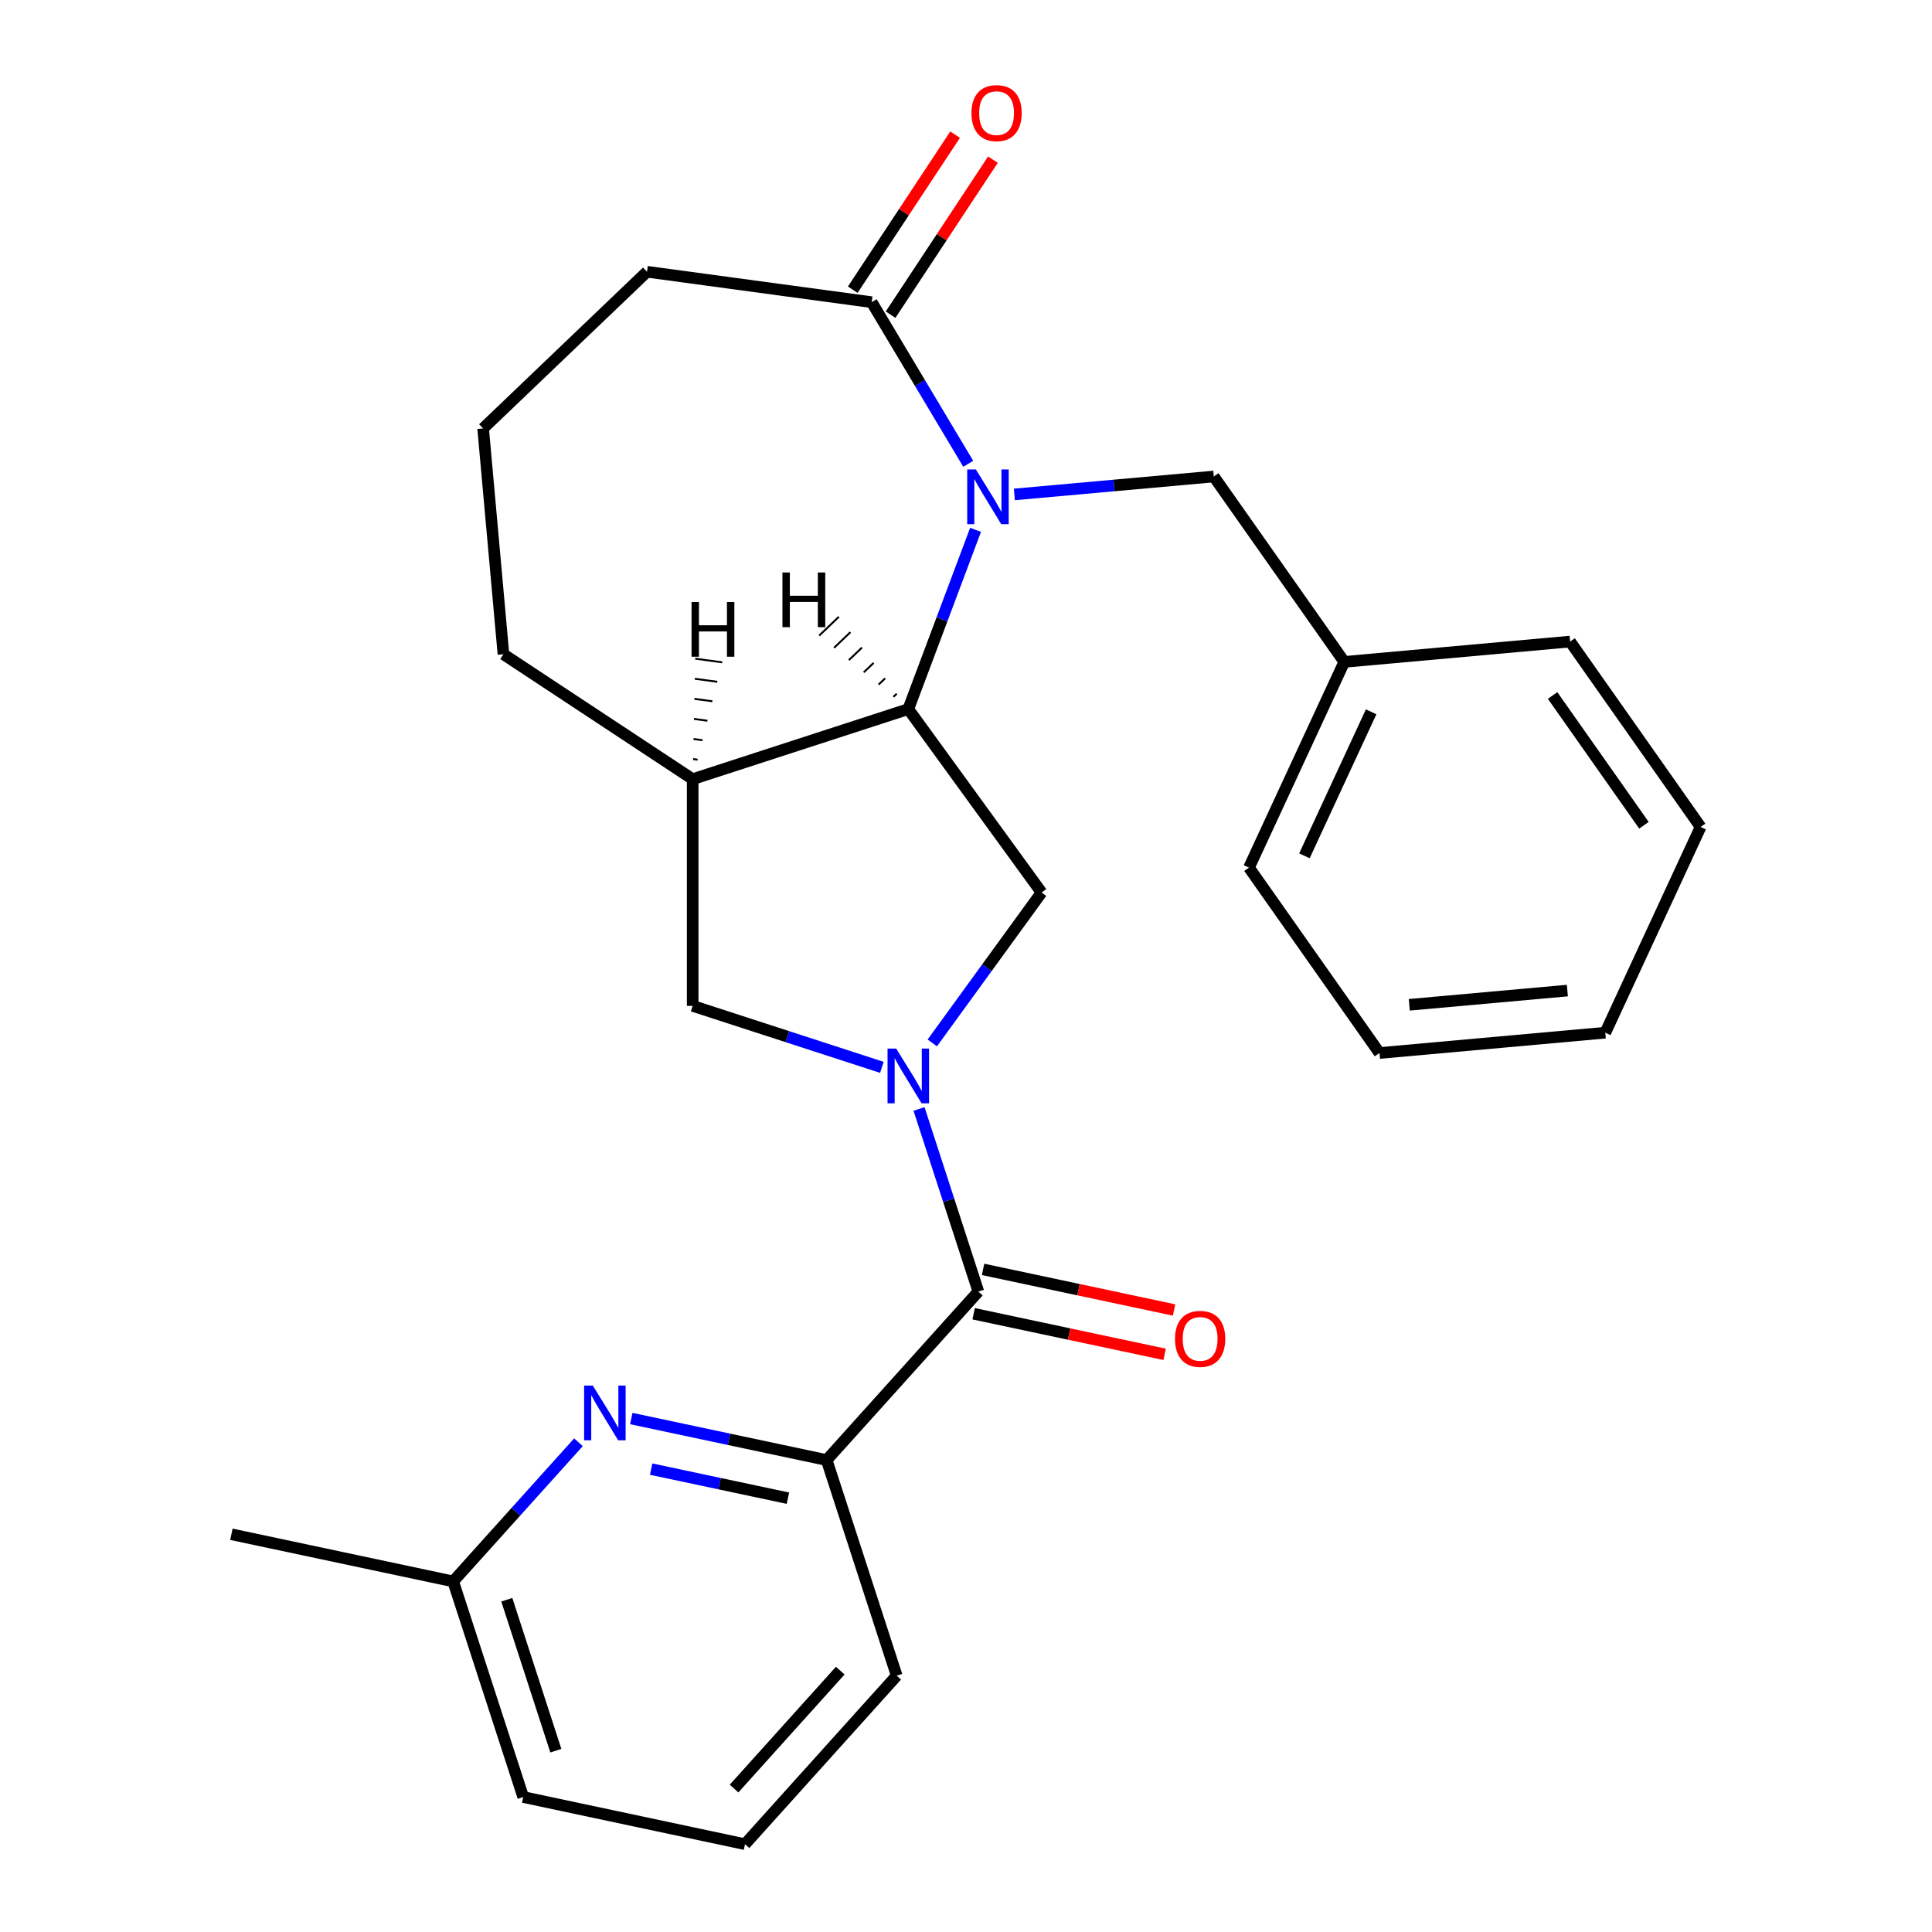 <?xml version='1.0' encoding='iso-8859-1'?>
<svg version='1.1' baseProfile='full'
              xmlns='http://www.w3.org/2000/svg'
                      xmlns:rdkit='http://www.rdkit.org/xml'
                      xmlns:xlink='http://www.w3.org/1999/xlink'
                  xml:space='preserve'
width='1000px' height='1000px' viewBox='0 0 1000 1000'>
<!-- END OF HEADER -->
<rect style='opacity:1.0;fill:#FFFFFF;stroke:none' width='1000' height='1000' x='0' y='0'> </rect>
<path class='bond-2' d='M 475.687,573.998 L 491.042,621.256' style='fill:none;fill-rule:evenodd;stroke:#0000FF;stroke-width:6px;stroke-linecap:butt;stroke-linejoin:miter;stroke-opacity:1' />
<path class='bond-2' d='M 491.042,621.256 L 506.397,668.514' style='fill:none;fill-rule:evenodd;stroke:#000000;stroke-width:6px;stroke-linecap:butt;stroke-linejoin:miter;stroke-opacity:1' />
<path class='bond-3' d='M 482.552,539.811 L 510.831,500.887' style='fill:none;fill-rule:evenodd;stroke:#0000FF;stroke-width:6px;stroke-linecap:butt;stroke-linejoin:miter;stroke-opacity:1' />
<path class='bond-3' d='M 510.831,500.887 L 539.111,461.964' style='fill:none;fill-rule:evenodd;stroke:#000000;stroke-width:6px;stroke-linecap:butt;stroke-linejoin:miter;stroke-opacity:1' />
<path class='bond-8' d='M 456.459,552.462 L 407.491,536.551' style='fill:none;fill-rule:evenodd;stroke:#0000FF;stroke-width:6px;stroke-linecap:butt;stroke-linejoin:miter;stroke-opacity:1' />
<path class='bond-8' d='M 407.491,536.551 L 358.523,520.64' style='fill:none;fill-rule:evenodd;stroke:#000000;stroke-width:6px;stroke-linecap:butt;stroke-linejoin:miter;stroke-opacity:1' />
<path class='bond-0' d='M 504.952,274.246 L 487.542,320.634' style='fill:none;fill-rule:evenodd;stroke:#0000FF;stroke-width:6px;stroke-linecap:butt;stroke-linejoin:miter;stroke-opacity:1' />
<path class='bond-0' d='M 487.542,320.634 L 470.132,367.023' style='fill:none;fill-rule:evenodd;stroke:#000000;stroke-width:6px;stroke-linecap:butt;stroke-linejoin:miter;stroke-opacity:1' />
<path class='bond-4' d='M 501.154,240.058 L 476.166,198.234' style='fill:none;fill-rule:evenodd;stroke:#0000FF;stroke-width:6px;stroke-linecap:butt;stroke-linejoin:miter;stroke-opacity:1' />
<path class='bond-4' d='M 476.166,198.234 L 451.177,156.41' style='fill:none;fill-rule:evenodd;stroke:#000000;stroke-width:6px;stroke-linecap:butt;stroke-linejoin:miter;stroke-opacity:1' />
<path class='bond-9' d='M 525.041,255.921 L 576.645,251.277' style='fill:none;fill-rule:evenodd;stroke:#0000FF;stroke-width:6px;stroke-linecap:butt;stroke-linejoin:miter;stroke-opacity:1' />
<path class='bond-9' d='M 576.645,251.277 L 628.249,246.633' style='fill:none;fill-rule:evenodd;stroke:#000000;stroke-width:6px;stroke-linecap:butt;stroke-linejoin:miter;stroke-opacity:1' />
<path class='bond-1' d='M 470.132,367.023 L 539.111,461.964' style='fill:none;fill-rule:evenodd;stroke:#000000;stroke-width:6px;stroke-linecap:butt;stroke-linejoin:miter;stroke-opacity:1' />
<path class='bond-26' d='M 470.132,367.023 L 358.523,403.287' style='fill:none;fill-rule:evenodd;stroke:#000000;stroke-width:6px;stroke-linecap:butt;stroke-linejoin:miter;stroke-opacity:1' />
<path class='bond-30' d='M 464.142,359.059 L 462.446,360.681' style='fill:none;fill-rule:evenodd;stroke:#000000;stroke-width:1.0px;stroke-linecap:butt;stroke-linejoin:miter;stroke-opacity:1' />
<path class='bond-30' d='M 458.152,351.096 L 454.759,354.34' style='fill:none;fill-rule:evenodd;stroke:#000000;stroke-width:1.0px;stroke-linecap:butt;stroke-linejoin:miter;stroke-opacity:1' />
<path class='bond-30' d='M 452.162,343.133 L 447.073,347.999' style='fill:none;fill-rule:evenodd;stroke:#000000;stroke-width:1.0px;stroke-linecap:butt;stroke-linejoin:miter;stroke-opacity:1' />
<path class='bond-30' d='M 446.172,335.169 L 439.386,341.657' style='fill:none;fill-rule:evenodd;stroke:#000000;stroke-width:1.0px;stroke-linecap:butt;stroke-linejoin:miter;stroke-opacity:1' />
<path class='bond-30' d='M 440.182,327.206 L 431.7,335.316' style='fill:none;fill-rule:evenodd;stroke:#000000;stroke-width:1.0px;stroke-linecap:butt;stroke-linejoin:miter;stroke-opacity:1' />
<path class='bond-30' d='M 434.192,319.243 L 424.013,328.975' style='fill:none;fill-rule:evenodd;stroke:#000000;stroke-width:1.0px;stroke-linecap:butt;stroke-linejoin:miter;stroke-opacity:1' />
<path class='bond-6' d='M 506.397,668.514 L 427.872,755.725' style='fill:none;fill-rule:evenodd;stroke:#000000;stroke-width:6px;stroke-linecap:butt;stroke-linejoin:miter;stroke-opacity:1' />
<path class='bond-10' d='M 503.957,679.993 L 553.384,690.499' style='fill:none;fill-rule:evenodd;stroke:#000000;stroke-width:6px;stroke-linecap:butt;stroke-linejoin:miter;stroke-opacity:1' />
<path class='bond-10' d='M 553.384,690.499 L 602.812,701.006' style='fill:none;fill-rule:evenodd;stroke:#FF0000;stroke-width:6px;stroke-linecap:butt;stroke-linejoin:miter;stroke-opacity:1' />
<path class='bond-10' d='M 508.837,657.035 L 558.264,667.542' style='fill:none;fill-rule:evenodd;stroke:#000000;stroke-width:6px;stroke-linecap:butt;stroke-linejoin:miter;stroke-opacity:1' />
<path class='bond-10' d='M 558.264,667.542 L 607.692,678.048' style='fill:none;fill-rule:evenodd;stroke:#FF0000;stroke-width:6px;stroke-linecap:butt;stroke-linejoin:miter;stroke-opacity:1' />
<path class='bond-11' d='M 460.971,162.875 L 487.456,122.752' style='fill:none;fill-rule:evenodd;stroke:#000000;stroke-width:6px;stroke-linecap:butt;stroke-linejoin:miter;stroke-opacity:1' />
<path class='bond-11' d='M 487.456,122.752 L 513.941,82.629' style='fill:none;fill-rule:evenodd;stroke:#FF0000;stroke-width:6px;stroke-linecap:butt;stroke-linejoin:miter;stroke-opacity:1' />
<path class='bond-11' d='M 441.383,149.945 L 467.868,109.822' style='fill:none;fill-rule:evenodd;stroke:#000000;stroke-width:6px;stroke-linecap:butt;stroke-linejoin:miter;stroke-opacity:1' />
<path class='bond-11' d='M 467.868,109.822 L 494.353,69.699' style='fill:none;fill-rule:evenodd;stroke:#FF0000;stroke-width:6px;stroke-linecap:butt;stroke-linejoin:miter;stroke-opacity:1' />
<path class='bond-27' d='M 451.177,156.41 L 334.886,140.657' style='fill:none;fill-rule:evenodd;stroke:#000000;stroke-width:6px;stroke-linecap:butt;stroke-linejoin:miter;stroke-opacity:1' />
<path class='bond-5' d='M 358.523,403.287 L 358.523,520.64' style='fill:none;fill-rule:evenodd;stroke:#000000;stroke-width:6px;stroke-linecap:butt;stroke-linejoin:miter;stroke-opacity:1' />
<path class='bond-14' d='M 358.523,403.287 L 260.583,338.637' style='fill:none;fill-rule:evenodd;stroke:#000000;stroke-width:6px;stroke-linecap:butt;stroke-linejoin:miter;stroke-opacity:1' />
<path class='bond-31' d='M 361.072,393.209 L 358.746,392.894' style='fill:none;fill-rule:evenodd;stroke:#000000;stroke-width:1.0px;stroke-linecap:butt;stroke-linejoin:miter;stroke-opacity:1' />
<path class='bond-31' d='M 363.621,383.131 L 358.97,382.501' style='fill:none;fill-rule:evenodd;stroke:#000000;stroke-width:1.0px;stroke-linecap:butt;stroke-linejoin:miter;stroke-opacity:1' />
<path class='bond-31' d='M 366.171,373.054 L 359.193,372.108' style='fill:none;fill-rule:evenodd;stroke:#000000;stroke-width:1.0px;stroke-linecap:butt;stroke-linejoin:miter;stroke-opacity:1' />
<path class='bond-31' d='M 368.72,362.976 L 359.417,361.716' style='fill:none;fill-rule:evenodd;stroke:#000000;stroke-width:1.0px;stroke-linecap:butt;stroke-linejoin:miter;stroke-opacity:1' />
<path class='bond-31' d='M 371.27,352.898 L 359.64,351.323' style='fill:none;fill-rule:evenodd;stroke:#000000;stroke-width:1.0px;stroke-linecap:butt;stroke-linejoin:miter;stroke-opacity:1' />
<path class='bond-31' d='M 373.819,342.82 L 359.864,340.93' style='fill:none;fill-rule:evenodd;stroke:#000000;stroke-width:1.0px;stroke-linecap:butt;stroke-linejoin:miter;stroke-opacity:1' />
<path class='bond-7' d='M 427.872,755.725 L 377.314,744.979' style='fill:none;fill-rule:evenodd;stroke:#000000;stroke-width:6px;stroke-linecap:butt;stroke-linejoin:miter;stroke-opacity:1' />
<path class='bond-7' d='M 377.314,744.979 L 326.757,734.232' style='fill:none;fill-rule:evenodd;stroke:#0000FF;stroke-width:6px;stroke-linecap:butt;stroke-linejoin:miter;stroke-opacity:1' />
<path class='bond-7' d='M 407.825,775.459 L 372.434,767.936' style='fill:none;fill-rule:evenodd;stroke:#000000;stroke-width:6px;stroke-linecap:butt;stroke-linejoin:miter;stroke-opacity:1' />
<path class='bond-7' d='M 372.434,767.936 L 337.044,760.414' style='fill:none;fill-rule:evenodd;stroke:#0000FF;stroke-width:6px;stroke-linecap:butt;stroke-linejoin:miter;stroke-opacity:1' />
<path class='bond-16' d='M 427.872,755.725 L 464.136,867.335' style='fill:none;fill-rule:evenodd;stroke:#000000;stroke-width:6px;stroke-linecap:butt;stroke-linejoin:miter;stroke-opacity:1' />
<path class='bond-12' d='M 299.409,746.512 L 266.984,782.524' style='fill:none;fill-rule:evenodd;stroke:#0000FF;stroke-width:6px;stroke-linecap:butt;stroke-linejoin:miter;stroke-opacity:1' />
<path class='bond-12' d='M 266.984,782.524 L 234.558,818.536' style='fill:none;fill-rule:evenodd;stroke:#000000;stroke-width:6px;stroke-linecap:butt;stroke-linejoin:miter;stroke-opacity:1' />
<path class='bond-13' d='M 628.249,246.633 L 695.799,342.595' style='fill:none;fill-rule:evenodd;stroke:#000000;stroke-width:6px;stroke-linecap:butt;stroke-linejoin:miter;stroke-opacity:1' />
<path class='bond-20' d='M 234.558,818.536 L 119.769,794.137' style='fill:none;fill-rule:evenodd;stroke:#000000;stroke-width:6px;stroke-linecap:butt;stroke-linejoin:miter;stroke-opacity:1' />
<path class='bond-28' d='M 234.558,818.536 L 270.822,930.146' style='fill:none;fill-rule:evenodd;stroke:#000000;stroke-width:6px;stroke-linecap:butt;stroke-linejoin:miter;stroke-opacity:1' />
<path class='bond-28' d='M 262.32,828.025 L 287.705,906.152' style='fill:none;fill-rule:evenodd;stroke:#000000;stroke-width:6px;stroke-linecap:butt;stroke-linejoin:miter;stroke-opacity:1' />
<path class='bond-21' d='M 695.799,342.595 L 646.469,449.077' style='fill:none;fill-rule:evenodd;stroke:#000000;stroke-width:6px;stroke-linecap:butt;stroke-linejoin:miter;stroke-opacity:1' />
<path class='bond-21' d='M 709.696,368.433 L 675.165,442.97' style='fill:none;fill-rule:evenodd;stroke:#000000;stroke-width:6px;stroke-linecap:butt;stroke-linejoin:miter;stroke-opacity:1' />
<path class='bond-22' d='M 695.799,342.595 L 812.68,332.075' style='fill:none;fill-rule:evenodd;stroke:#000000;stroke-width:6px;stroke-linecap:butt;stroke-linejoin:miter;stroke-opacity:1' />
<path class='bond-17' d='M 260.583,338.637 L 250.063,221.756' style='fill:none;fill-rule:evenodd;stroke:#000000;stroke-width:6px;stroke-linecap:butt;stroke-linejoin:miter;stroke-opacity:1' />
<path class='bond-15' d='M 334.886,140.657 L 250.063,221.756' style='fill:none;fill-rule:evenodd;stroke:#000000;stroke-width:6px;stroke-linecap:butt;stroke-linejoin:miter;stroke-opacity:1' />
<path class='bond-18' d='M 464.136,867.335 L 385.611,954.545' style='fill:none;fill-rule:evenodd;stroke:#000000;stroke-width:6px;stroke-linecap:butt;stroke-linejoin:miter;stroke-opacity:1' />
<path class='bond-18' d='M 434.915,864.711 L 379.948,925.759' style='fill:none;fill-rule:evenodd;stroke:#000000;stroke-width:6px;stroke-linecap:butt;stroke-linejoin:miter;stroke-opacity:1' />
<path class='bond-19' d='M 385.611,954.545 L 270.822,930.146' style='fill:none;fill-rule:evenodd;stroke:#000000;stroke-width:6px;stroke-linecap:butt;stroke-linejoin:miter;stroke-opacity:1' />
<path class='bond-24' d='M 646.469,449.077 L 714.02,545.039' style='fill:none;fill-rule:evenodd;stroke:#000000;stroke-width:6px;stroke-linecap:butt;stroke-linejoin:miter;stroke-opacity:1' />
<path class='bond-23' d='M 812.68,332.075 L 880.231,428.038' style='fill:none;fill-rule:evenodd;stroke:#000000;stroke-width:6px;stroke-linecap:butt;stroke-linejoin:miter;stroke-opacity:1' />
<path class='bond-23' d='M 803.621,359.98 L 850.906,427.153' style='fill:none;fill-rule:evenodd;stroke:#000000;stroke-width:6px;stroke-linecap:butt;stroke-linejoin:miter;stroke-opacity:1' />
<path class='bond-25' d='M 880.231,428.038 L 830.901,534.519' style='fill:none;fill-rule:evenodd;stroke:#000000;stroke-width:6px;stroke-linecap:butt;stroke-linejoin:miter;stroke-opacity:1' />
<path class='bond-29' d='M 714.02,545.039 L 830.901,534.519' style='fill:none;fill-rule:evenodd;stroke:#000000;stroke-width:6px;stroke-linecap:butt;stroke-linejoin:miter;stroke-opacity:1' />
<path class='bond-29' d='M 729.448,520.085 L 811.265,512.721' style='fill:none;fill-rule:evenodd;stroke:#000000;stroke-width:6px;stroke-linecap:butt;stroke-linejoin:miter;stroke-opacity:1' />
<path  class='atom-0' d='M 463.872 542.745
L 473.152 557.745
Q 474.072 559.225, 475.552 561.905
Q 477.032 564.585, 477.112 564.745
L 477.112 542.745
L 480.872 542.745
L 480.872 571.065
L 476.992 571.065
L 467.032 554.665
Q 465.872 552.745, 464.632 550.545
Q 463.432 548.345, 463.072 547.665
L 463.072 571.065
L 459.392 571.065
L 459.392 542.745
L 463.872 542.745
' fill='#0000FF'/>
<path  class='atom-1' d='M 505.108 242.992
L 514.388 257.992
Q 515.308 259.472, 516.788 262.152
Q 518.268 264.832, 518.348 264.992
L 518.348 242.992
L 522.108 242.992
L 522.108 271.312
L 518.228 271.312
L 508.268 254.912
Q 507.108 252.992, 505.868 250.792
Q 504.668 248.592, 504.308 247.912
L 504.308 271.312
L 500.628 271.312
L 500.628 242.992
L 505.108 242.992
' fill='#0000FF'/>
<path  class='atom-8' d='M 306.823 717.166
L 316.103 732.166
Q 317.023 733.646, 318.503 736.326
Q 319.983 739.006, 320.063 739.166
L 320.063 717.166
L 323.823 717.166
L 323.823 745.486
L 319.943 745.486
L 309.983 729.086
Q 308.823 727.166, 307.583 724.966
Q 306.383 722.766, 306.023 722.086
L 306.023 745.486
L 302.343 745.486
L 302.343 717.166
L 306.823 717.166
' fill='#0000FF'/>
<path  class='atom-11' d='M 608.186 692.994
Q 608.186 686.194, 611.546 682.394
Q 614.906 678.594, 621.186 678.594
Q 627.466 678.594, 630.826 682.394
Q 634.186 686.194, 634.186 692.994
Q 634.186 699.874, 630.786 703.794
Q 627.386 707.674, 621.186 707.674
Q 614.946 707.674, 611.546 703.794
Q 608.186 699.914, 608.186 692.994
M 621.186 704.474
Q 625.506 704.474, 627.826 701.594
Q 630.186 698.674, 630.186 692.994
Q 630.186 687.434, 627.826 684.634
Q 625.506 681.794, 621.186 681.794
Q 616.866 681.794, 614.506 684.594
Q 612.186 687.394, 612.186 692.994
Q 612.186 698.714, 614.506 701.594
Q 616.866 704.474, 621.186 704.474
' fill='#FF0000'/>
<path  class='atom-12' d='M 502.827 58.55
Q 502.827 51.75, 506.187 47.95
Q 509.547 44.15, 515.827 44.15
Q 522.107 44.15, 525.467 47.95
Q 528.827 51.75, 528.827 58.55
Q 528.827 65.43, 525.427 69.35
Q 522.027 73.23, 515.827 73.23
Q 509.587 73.23, 506.187 69.35
Q 502.827 65.47, 502.827 58.55
M 515.827 70.03
Q 520.147 70.03, 522.467 67.15
Q 524.827 64.23, 524.827 58.55
Q 524.827 52.99, 522.467 50.19
Q 520.147 47.35, 515.827 47.35
Q 511.507 47.35, 509.147 50.15
Q 506.827 52.95, 506.827 58.55
Q 506.827 64.27, 509.147 67.15
Q 511.507 70.03, 515.827 70.03
' fill='#FF0000'/>
<path  class='atom-27' d='M 404.987 296.314
L 408.827 296.314
L 408.827 308.354
L 423.307 308.354
L 423.307 296.314
L 427.147 296.314
L 427.147 324.634
L 423.307 324.634
L 423.307 311.554
L 408.827 311.554
L 408.827 324.634
L 404.987 324.634
L 404.987 296.314
' fill='#000000'/>
<path  class='atom-28' d='M 357.944 311.599
L 361.784 311.599
L 361.784 323.639
L 376.264 323.639
L 376.264 311.599
L 380.104 311.599
L 380.104 339.919
L 376.264 339.919
L 376.264 326.839
L 361.784 326.839
L 361.784 339.919
L 357.944 339.919
L 357.944 311.599
' fill='#000000'/>
</svg>
